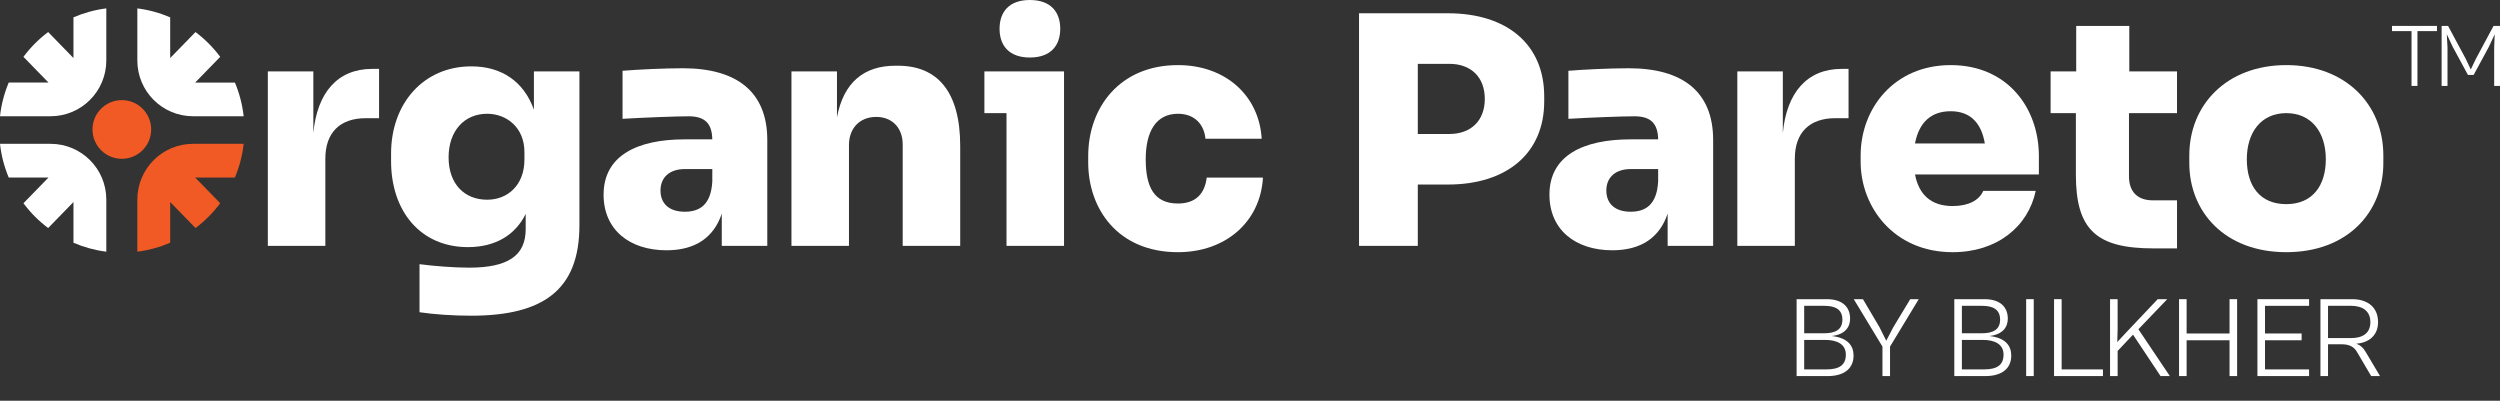 <?xml version="1.0" encoding="UTF-8"?><svg id="Calque_3" xmlns="http://www.w3.org/2000/svg" viewBox="0 0 2722.7 436.44"><rect x="0" y="0" width="2722.7" height="436.44" fill="#333333" stroke="none"/><defs><style>.cls-1{fill:#f15a24;}.cls-2{fill:#fff;}</style></defs><path class="cls-2" d="M1956.65,409.57v-83.75h32.88c17,0,25.38,8.5,25.38,21.25,0,8.75-5.12,17.25-20.12,18.88,17.75,1.88,23.88,10.75,23.88,21.25,0,14.12-10.12,22.38-28.25,22.38h-33.75ZM1964.9,333.07v29.88h21.62c11.75,0,20-3.5,20-14.88s-8.25-15-19.62-15h-22ZM1964.9,370.19v32.12h24.12c14.12,0,21.25-4.75,21.25-16.12s-9.62-16-22.5-16h-22.88Z"/><path class="cls-2" d="M2050.15,409.57v-32.12l-31.25-51.62h10l18,30.5,7.38,14.75,7.62-14.62,18.5-30.62h9.25l-31.25,51.62v32.12h-8.25Z"/><path class="cls-2" d="M2128.4,409.57v-83.75h32.88c17,0,25.38,8.5,25.38,21.25,0,8.75-5.12,17.25-20.12,18.88,17.75,1.88,23.88,10.75,23.88,21.25,0,14.12-10.12,22.38-28.25,22.38h-33.75ZM2136.65,333.07v29.88h21.62c11.75,0,20-3.5,20-14.88s-8.25-15-19.62-15h-22ZM2136.65,370.19v32.12h24.12c14.12,0,21.25-4.75,21.25-16.12s-9.62-16-22.5-16h-22.88Z"/><path class="cls-2" d="M2206.65,409.57v-83.75h8.25v83.75h-8.25Z"/><path class="cls-2" d="M2237.03,409.57v-83.75h8.25v76.5h45v7.25h-53.25Z"/><path class="cls-2" d="M2298.02,409.57v-83.75h8.25v32.75l-.38,13.88,10.75-11.5,33.25-35.12h10.38l-31.38,32.75,34.25,51h-10.12l-30-45.12-16.75,17.75v27.38h-8.25Z"/><path class="cls-2" d="M2373.15,409.57v-83.75h8.25v37.38h46.75v-37.38h8.25v83.75h-8.25v-39h-46.75v39h-8.25Z"/><path class="cls-2" d="M2458.52,409.57v-83.75h56.25v7.25h-48v30.12h39.88v7.38h-39.88v31.75h48v7.25h-56.25Z"/><path class="cls-2" d="M2527.15,409.57v-83.75h34.62c16.5,0,28.12,8.62,28.12,25,0,14-9.38,22.38-23.75,23.5,4.12,1.38,7.5,4.12,10.38,9.12l15.5,26.12h-9.62l-15.38-26.12c-3.12-5.62-8.38-8.5-16.5-8.5h-15.12v34.62h-8.25ZM2535.4,333.07v35.12h25.25c11.75,0,20.88-4.75,20.88-17.38s-9.12-17.75-21-17.75h-25.12Z"/><path class="cls-2" d="M2626.35,93.56v-59.68h-21.26v-5.66h48.96v5.66h-21.26v59.68h-6.44Z"/><path class="cls-2" d="M2659.12,93.56V28.22h7.02l19.11,35.6,5.66,11.8,5.66-11.8,19.11-35.6h7.02v65.34h-6.34v-41.74l.58-14.53-6.24,13.46-16.68,30.82h-6.24l-16.68-30.82-6.34-13.46.78,14.53v41.74h-6.44Z"/><path class="cls-2" d="M291.69,267.76V77.78h49.56v67.11c4.13-43.71,26.16-69.86,64.01-69.86h7.57v53.69h-14.46c-28.22,0-44.05,15.83-44.05,44.05v94.99h-62.64Z"/><path class="cls-2" d="M456.89,340.03v-52.31c15.83,2.06,37.51,3.78,54.03,3.78,42.33,0,61.6-13.08,61.6-41.99v-16.52c-11.36,23.06-33.04,36.14-62.98,36.14-51.62,0-83.63-39.23-83.63-93.61v-8.26c0-54.38,35.1-94.99,87.42-94.99,33.04,0,57.13,16.52,68.14,47.15v-41.64h49.56v167.61c0,70.55-39.58,98.43-118.05,98.43-18.93,0-40.27-1.38-56.1-3.78ZM571.15,173.8v-8.26c0-26.5-19.27-41.64-40.61-41.64-24.78,0-41.99,18.59-41.99,47.49s17.21,46.12,41.99,46.12c22.37,0,40.61-15.83,40.61-43.71Z"/><path class="cls-2" d="M657.36,212c0-42.68,36.83-60.23,88.45-60.23h29.94c-.34-17.21-7.92-25.12-25.81-25.12-13.42,0-48.87,1.38-71.93,2.75v-52.31c16.52-1.38,45.08-2.75,65.73-2.75,58.51,0,91.89,25.47,91.89,78.12v115.3h-49.56v-35.11c-8.6,25.81-28.57,39.92-60.23,39.92-40.27,0-68.49-22.37-68.49-60.57ZM775.76,197.55v-13.42h-29.94c-16.86,0-26.5,9.29-26.5,23.4s9.29,23.06,26.5,23.06c16.18,0,28.57-7.57,29.94-33.04Z"/><path class="cls-2" d="M861.97,267.76V77.78h49.56v49.9c7.23-37.86,29.25-56.1,63.67-56.1h2.75c43.02,0,67.8,28.22,67.8,87.42v108.75h-62.64v-110.48c0-17.55-11.01-29.94-28.91-29.94s-29.6,12.39-29.6,30.63v109.79h-62.64Z"/><path class="cls-2" d="M1096.17,267.76V123.21h-24.09v-45.43h86.73v189.98h-62.64ZM1088.6,31.32c0-18.24,10.32-31.32,33.04-31.32s33.04,13.08,33.04,31.32-10.32,31.32-33.04,31.32-33.04-13.08-33.04-31.32Z"/><path class="cls-2" d="M1185.14,176.9v-6.88c0-53,34.42-99.12,97.74-99.12,51.97,0,88.45,33.38,91.2,80.19h-61.26c-1.38-15.14-11.36-27.19-29.94-27.19-24.09,0-35.1,19.62-35.1,49.56s8.95,48.18,35.1,48.18c19.27,0,29.25-10.67,31.32-28.22h61.26c-2.75,48.18-40.61,81.22-92.58,81.22-65.73,0-97.74-47.49-97.74-97.74Z"/><path class="cls-2" d="M1480.09,267.76V14.45h96.71c64.7,0,104.97,34.07,104.97,90.51v5.51c0,56.1-40.27,90.51-104.97,90.51h-32.7v66.77h-64.01ZM1544.1,69.52v76.4h34.42c23.4,0,38.55-14.45,38.55-38.2s-15.14-38.2-38.55-38.2h-34.42Z"/><path class="cls-2" d="M1687.47,212c0-42.68,36.82-60.23,88.45-60.23h29.94c-.34-17.21-7.92-25.12-25.81-25.12-13.42,0-48.87,1.38-71.93,2.75v-52.31c16.52-1.38,45.08-2.75,65.74-2.75,58.51,0,91.89,25.47,91.89,78.12v115.3h-49.56v-35.11c-8.6,25.81-28.57,39.92-60.23,39.92-40.27,0-68.49-22.37-68.49-60.57ZM1805.86,197.55v-13.42h-29.94c-16.86,0-26.5,9.29-26.5,23.4s9.29,23.06,26.5,23.06c16.18,0,28.57-7.57,29.94-33.04Z"/><path class="cls-2" d="M1892.08,267.76V77.78h49.56v67.11c4.13-43.71,26.16-69.86,64.01-69.86h7.57v53.69h-14.45c-28.22,0-44.05,15.83-44.05,44.05v94.99h-62.64Z"/><path class="cls-2" d="M2026.39,176.21v-6.88c0-51.28,36.48-98.43,98.09-98.43s96.02,46.46,96.02,99.12v19.96h-134.91c4.13,21.68,17.21,34.42,40.96,34.42,17.21,0,28.91-6.2,33.38-16.52h57.13c-8.26,38.89-41.99,66.77-90.52,66.77-64.01,0-100.15-49.21-100.15-98.43ZM2085.58,156.25h76.06c-3.78-22.71-16.18-35.1-37.17-35.1s-34.42,11.7-38.89,35.1Z"/><path class="cls-2" d="M2345.12,270.51c-61.95,0-84.32-20.31-84.32-80.19v-67.11h-27.53v-45.43h27.88V28.22h57.82v49.56h51.97v45.43h-52.31v68.83c0,16.86,9.29,26.16,26.16,26.16h26.16v52.31h-25.81Z"/><path class="cls-2" d="M2384.33,177.59v-8.26c0-55.41,40.96-98.43,105.66-98.43s105.66,43.02,105.66,98.43v8.26c0,53-38.55,97.05-105.66,97.05s-105.66-44.05-105.66-97.05ZM2533.01,173.46c0-29.25-15.49-50.25-43.02-50.25s-43.02,20.99-43.02,50.25,14.45,48.87,43.02,48.87,43.02-20.31,43.02-48.87Z"/><path class="cls-2" d="M55.09,126.6H0c1.41-12.87,4.69-25.17,9.51-36.68h43.31s-27.28-28.02-27.28-28.02c3.88-5.21,8.14-10.13,12.71-14.71,4.42-4.42,9.17-8.55,14.18-12.31l27.57,28.31V18.88c11.22-4.83,23.23-8.16,35.77-9.75v56.78c0,33.52-27.17,60.69-60.69,60.69Z"/><path class="cls-2" d="M80.01,264.36v-44.32l-27.57,28.31c-5.02-3.76-9.77-7.89-14.18-12.3-4.57-4.57-8.84-9.5-12.71-14.71l27.28-28.02H9.51c-4.83-11.51-8.1-23.82-9.51-36.68h55.09c33.52,0,60.69,27.17,60.69,60.69v56.78c-12.54-1.59-24.55-4.92-35.77-9.75Z"/><path class="cls-2" d="M265.36,126.6h-55.09c-33.52,0-60.69-27.17-60.69-60.69V9.14c12.54,1.59,24.55,4.92,35.77,9.75v44.32l27.57-28.31c10.19,7.67,19.26,16.78,26.9,27.01l-27.28,28.02h43.31c4.83,11.51,8.1,23.82,9.51,36.68Z"/><path class="cls-1" d="M149.58,274.11v-56.78c0-33.52,27.17-60.69,60.69-60.69h55.09c-1.41,12.87-4.69,25.17-9.51,36.68h-43.31l27.28,28.02c-3.88,5.21-8.14,10.13-12.71,14.71-4.42,4.42-9.17,8.55-14.18,12.3l-27.57-28.31v44.32c-11.22,4.83-23.23,8.16-35.77,9.75Z"/><circle class="cls-1" cx="132.68" cy="140.99" r="31.96"/></svg>